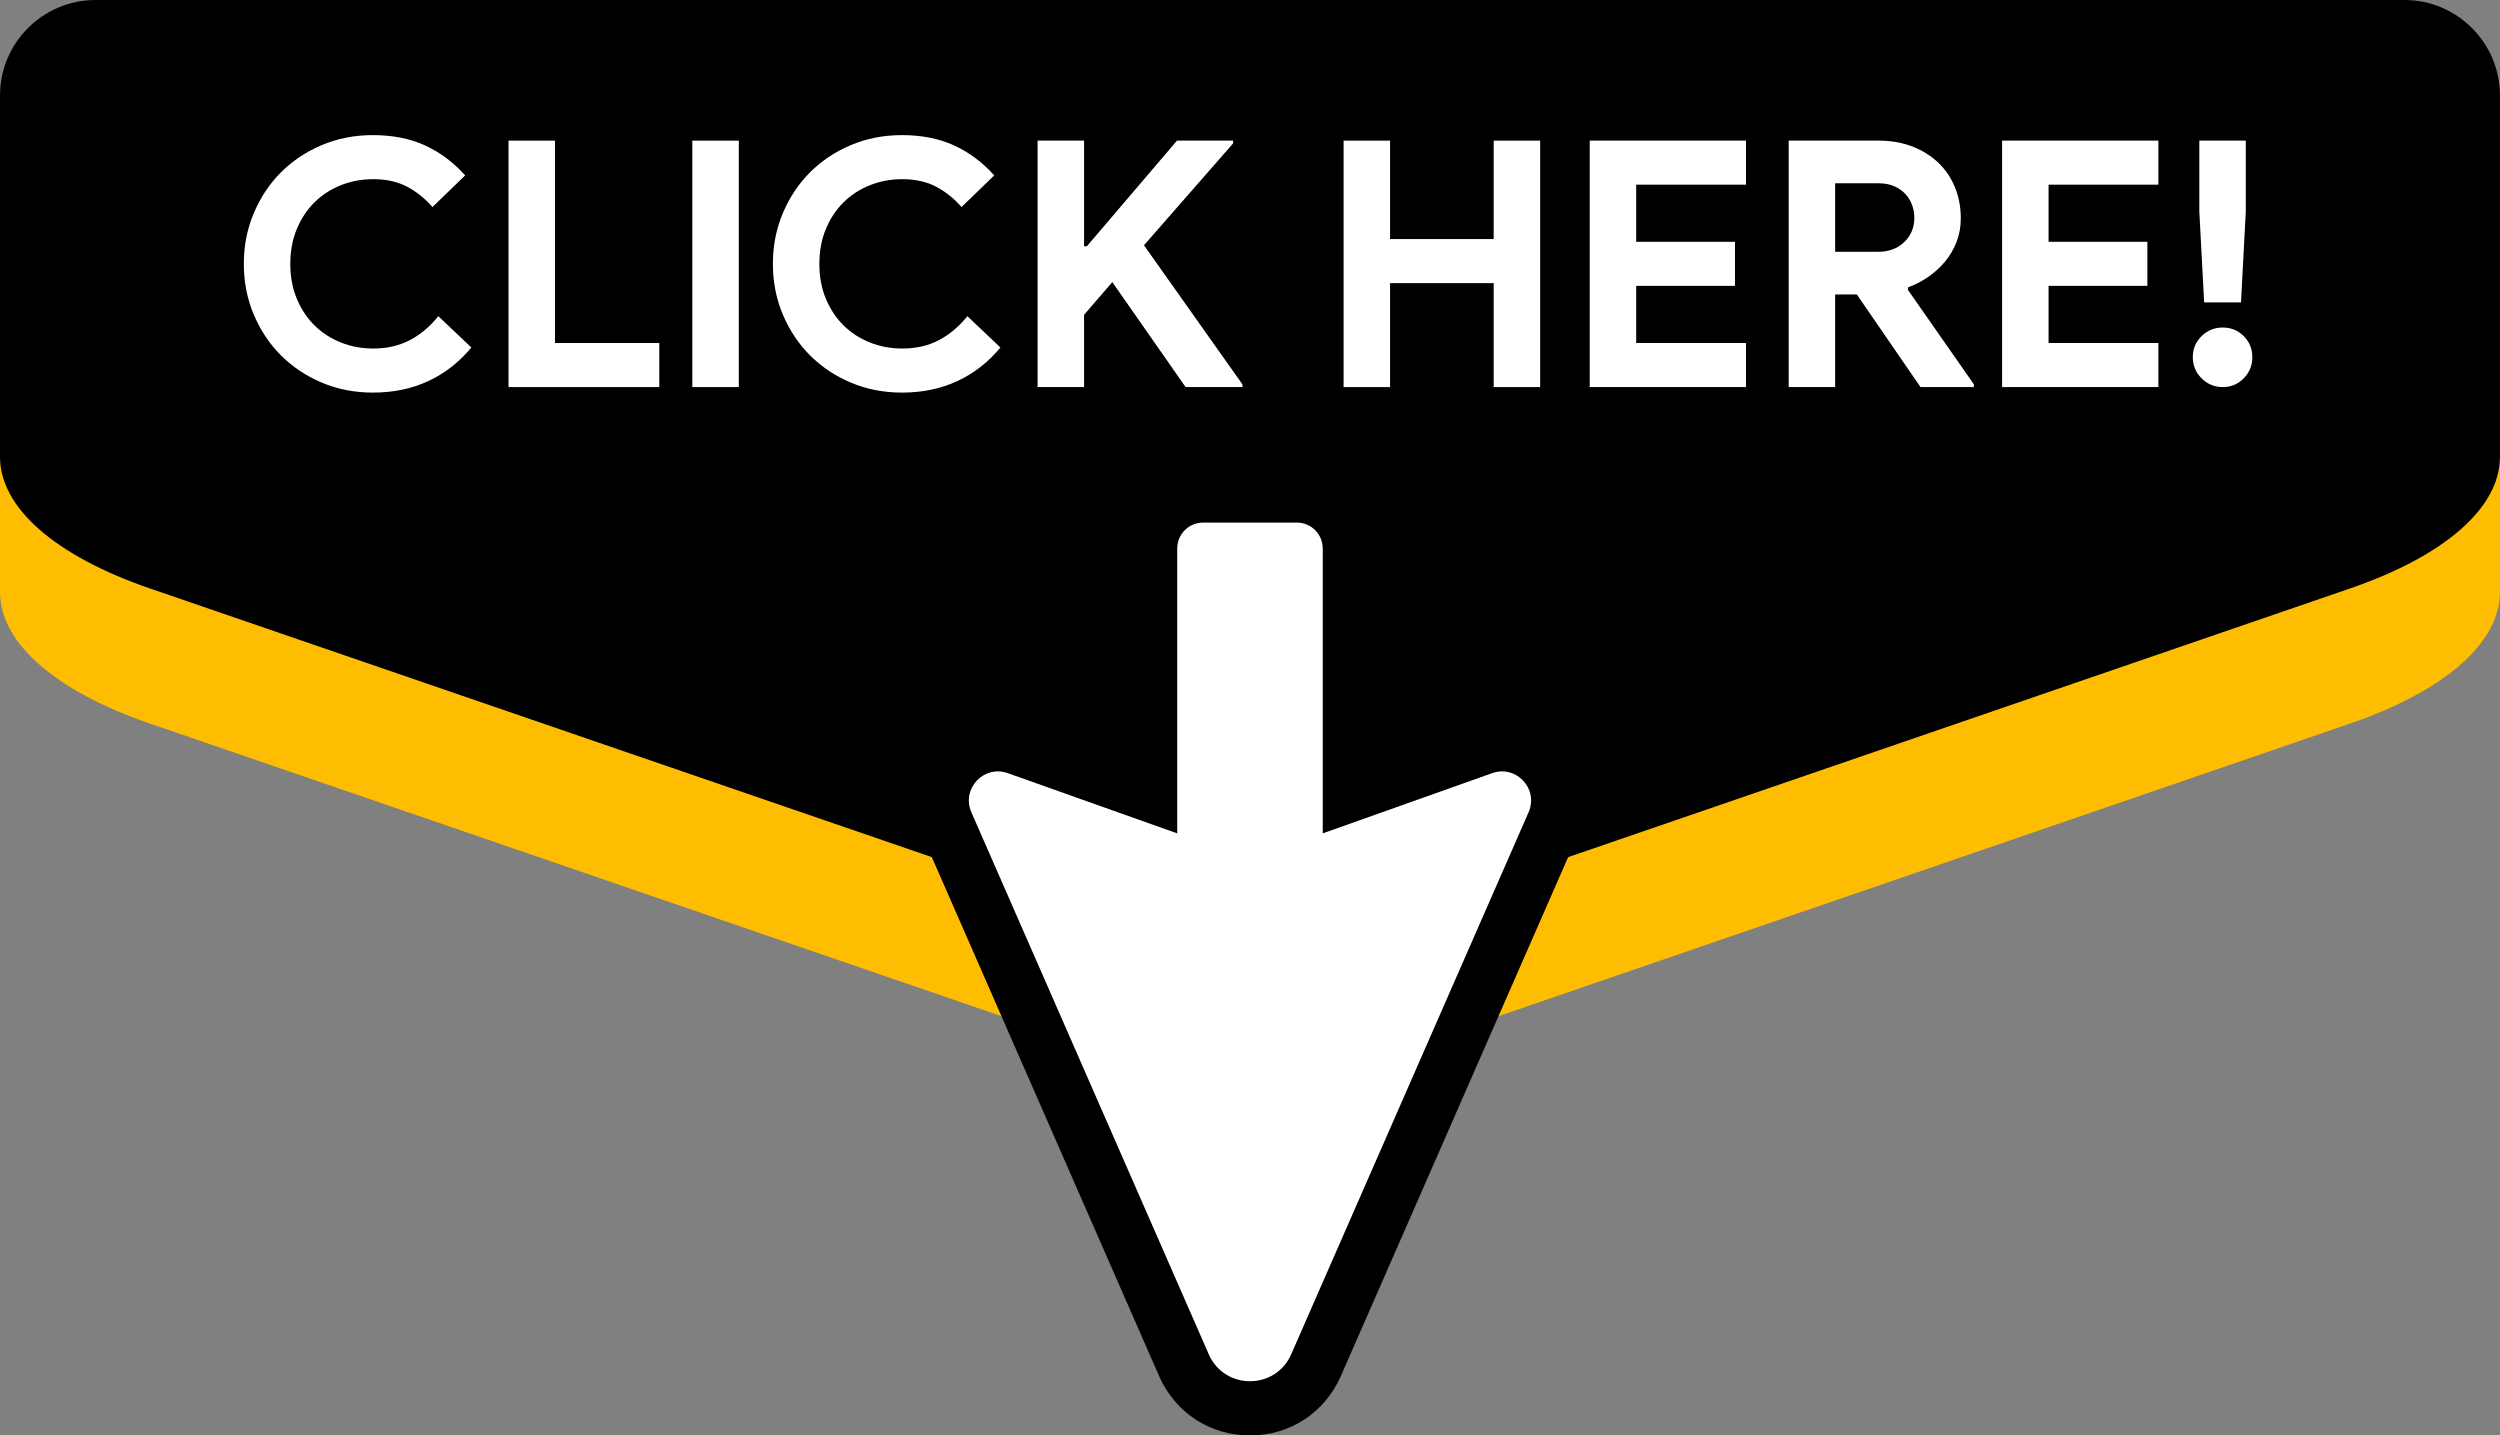 <?xml version="1.0" encoding="UTF-8"?>
<!DOCTYPE svg PUBLIC '-//W3C//DTD SVG 1.0//EN'
          'http://www.w3.org/TR/2001/REC-SVG-20010904/DTD/svg10.dtd'>
<svg height="348.9" preserveAspectRatio="xMidYMid meet" version="1.0" viewBox="0.0 0.0 607.7 348.9" width="607.7" xmlns="http://www.w3.org/2000/svg" xmlns:xlink="http://www.w3.org/1999/xlink" zoomAndPan="magnify"
><rect x="0.0" y="0.0" width="607.7" height="348.9" fill="#808080" stroke="none"/><g
  ><g id="change1_1"
    ><path d="M584.444,32.844c12.839,0,23.246,10.408,23.246,23.246v87.802c0,12.348-13.353,24.065-36.513,32.019 L340.208,255.27c-20.461,7.036-52.264,7.036-72.725,0L36.513,175.911C13.353,167.957,0,156.24,0,143.892V56.09 c0-12.839,10.408-23.246,23.246-23.246H584.444z" fill="#FFBD02"
    /></g
    ><g id="change2_1"
    ><path d="M584.444,0c12.839,0,23.246,10.408,23.246,23.246v87.802c0,12.348-13.353,24.065-36.513,32.019l-230.969,79.359 c-20.461,7.036-52.264,7.036-72.725,0L36.513,143.067C13.353,135.112,0,123.396,0,111.048V23.246C0,10.408,10.408,0,23.246,0 H584.444z"
    /></g
    ><g
    ><g fill="#FFF" id="change3_1"
      ><path d="M114.578,84.47c-2.958,3.57-6.443,6.29-10.459,8.158c-4.017,1.868-8.507,2.803-13.472,2.803 c-4.463,0-8.605-0.81-12.426-2.427c-3.821-1.617-7.126-3.82-9.915-6.609c-2.79-2.789-4.993-6.095-6.61-9.916 c-1.619-3.82-2.427-7.935-2.427-12.342c0-4.406,0.808-8.521,2.427-12.342c1.617-3.82,3.82-7.125,6.61-9.915 c2.789-2.789,6.094-4.992,9.915-6.61c3.82-1.617,7.962-2.427,12.426-2.427c4.797,0,9.022,0.837,12.677,2.511 c3.653,1.673,6.903,4.1,9.748,7.279l-7.949,7.698c-1.786-2.063-3.836-3.71-6.15-4.938c-2.315-1.226-5.063-1.841-8.242-1.841 c-2.79,0-5.411,0.489-7.865,1.465c-2.455,0.977-4.589,2.357-6.401,4.142c-1.813,1.786-3.25,3.947-4.309,6.484 c-1.061,2.539-1.59,5.37-1.59,8.493c0,3.125,0.529,5.955,1.59,8.493c1.059,2.539,2.496,4.7,4.309,6.484 c1.812,1.786,3.946,3.167,6.401,4.142c2.454,0.978,5.075,1.465,7.865,1.465c3.347,0,6.317-0.683,8.912-2.05 c2.594-1.366,4.895-3.306,6.903-5.815L114.578,84.47z"
        /><path d="M123.614,34.182h11.296v49.2h25.354v10.71h-36.649V34.182z"
        /><path d="M168.295,34.182h11.296v59.91h-11.296V34.182z"
        /><path d="M243.183,84.47c-2.958,3.57-6.443,6.29-10.459,8.158c-4.017,1.868-8.507,2.803-13.472,2.803 c-4.463,0-8.605-0.81-12.426-2.427c-3.821-1.617-7.126-3.82-9.915-6.609c-2.79-2.789-4.993-6.095-6.61-9.916 c-1.619-3.82-2.427-7.935-2.427-12.342c0-4.406,0.808-8.521,2.427-12.342c1.617-3.82,3.82-7.125,6.61-9.915 c2.789-2.789,6.094-4.992,9.915-6.61c3.82-1.617,7.962-2.427,12.426-2.427c4.797,0,9.022,0.837,12.677,2.511 c3.653,1.673,6.903,4.1,9.748,7.279l-7.949,7.698c-1.786-2.063-3.836-3.71-6.15-4.938c-2.315-1.226-5.063-1.841-8.242-1.841 c-2.79,0-5.411,0.489-7.865,1.465c-2.455,0.977-4.589,2.357-6.401,4.142c-1.813,1.786-3.25,3.947-4.309,6.484 c-1.061,2.539-1.59,5.37-1.59,8.493c0,3.125,0.529,5.955,1.59,8.493c1.059,2.539,2.496,4.7,4.309,6.484 c1.812,1.786,3.946,3.167,6.401,4.142c2.454,0.978,5.075,1.465,7.865,1.465c3.347,0,6.317-0.683,8.912-2.05 c2.594-1.366,4.895-3.306,6.903-5.815L243.183,84.47z"
        /><path d="M252.219,34.182h11.296v25.688h0.669l21.923-25.688h13.639v0.669l-21.671,24.768l23.931,33.805v0.669 h-13.806l-17.823-25.521l-6.861,7.949v17.571h-11.296V34.182z"
        /><path d="M326.603,34.182h11.296v23.931h25.186V34.182h11.296v59.91h-11.296v-25.27h-25.186v25.27h-11.296V34.182z"
        /><path d="M397.725,44.892v13.89h24.015v10.711h-24.015v13.89h26.692v10.71H386.43v-59.91h37.988v10.71H397.725z"
        /><path d="M434.792,34.182h21.839c3.012,0,5.745,0.475,8.2,1.423c2.454,0.949,4.56,2.259,6.317,3.933 c1.757,1.673,3.109,3.668,4.058,5.982c0.948,2.315,1.422,4.84,1.422,7.572c0,2.008-0.334,3.891-1.004,5.648 c-0.669,1.757-1.59,3.347-2.761,4.769c-1.171,1.423-2.539,2.678-4.1,3.766c-1.563,1.088-3.208,1.939-4.937,2.552l-0.083,0.586 l16.065,23.011v0.669H466.84l-15.48-22.508h-5.271v22.508h-11.296V34.182z M456.548,61.208c2.565,0,4.671-0.78,6.317-2.343 c1.645-1.561,2.468-3.542,2.468-5.94c0-1.06-0.182-2.092-0.544-3.097c-0.363-1.004-0.907-1.896-1.631-2.677 c-0.726-0.781-1.632-1.408-2.72-1.883c-1.087-0.474-2.33-0.711-3.723-0.711h-10.627v16.65H456.548z"
        /><path d="M497.966,44.892v13.89h24.015v10.711h-24.015v13.89h26.692v10.71H486.67v-59.91h37.988v10.71H497.966z"
        /><path d="M540.304,94.092c-2.008,0-3.724-0.711-5.146-2.134c-1.422-1.422-2.134-3.138-2.134-5.146 s0.711-3.709,2.134-5.104c1.422-1.394,3.138-2.092,5.146-2.092s3.709,0.698,5.104,2.092c1.394,1.396,2.092,3.097,2.092,5.104 s-0.698,3.724-2.092,5.146C544.013,93.381,542.312,94.092,540.304,94.092z M534.614,51.418V34.182h11.296v17.236l-1.172,22.09 h-8.953L534.614,51.418z"
      /></g
    ></g
    ><g id="change2_2"
    ><path d="M385.366,194.578c-0.001,2.803-0.58,5.547-1.722,8.154l-57.71,131.758c-3.901,8.907-12.365,14.44-22.089,14.44 c-9.725,0-18.188-5.533-22.09-14.44l-57.71-131.758c-1.142-2.608-1.722-5.351-1.722-8.156c0-6.55,3.225-12.737,8.626-16.55 c5.348-3.774,12.24-4.712,18.437-2.509l23.589,8.386v-50.581c0-10.735,8.734-19.47,19.47-19.47h22.798 c10.736,0,19.47,8.735,19.47,19.47v50.581l23.59-8.386c6.196-2.203,13.089-1.265,18.437,2.51c5.4,3.812,8.625,9.999,8.625,16.549 C385.366,194.576,385.366,194.576,385.366,194.578z"
    /></g
    ><g id="change3_2"
    ><path d="M321.533,202.577v-69.256c0-3.473-2.816-6.289-6.289-6.289h-11.399h-11.399 c-3.473,0-6.289,2.816-6.289,6.289v69.256l-41.185-14.641c-5.841-2.077-11.34,3.828-8.853,9.507l57.71,131.759 c3.824,8.731,16.209,8.731,20.033,0l57.71-131.759c2.487-5.679-3.011-11.584-8.853-9.507L321.533,202.577z" fill="#FFF"
    /></g
  ></g
></svg
>
